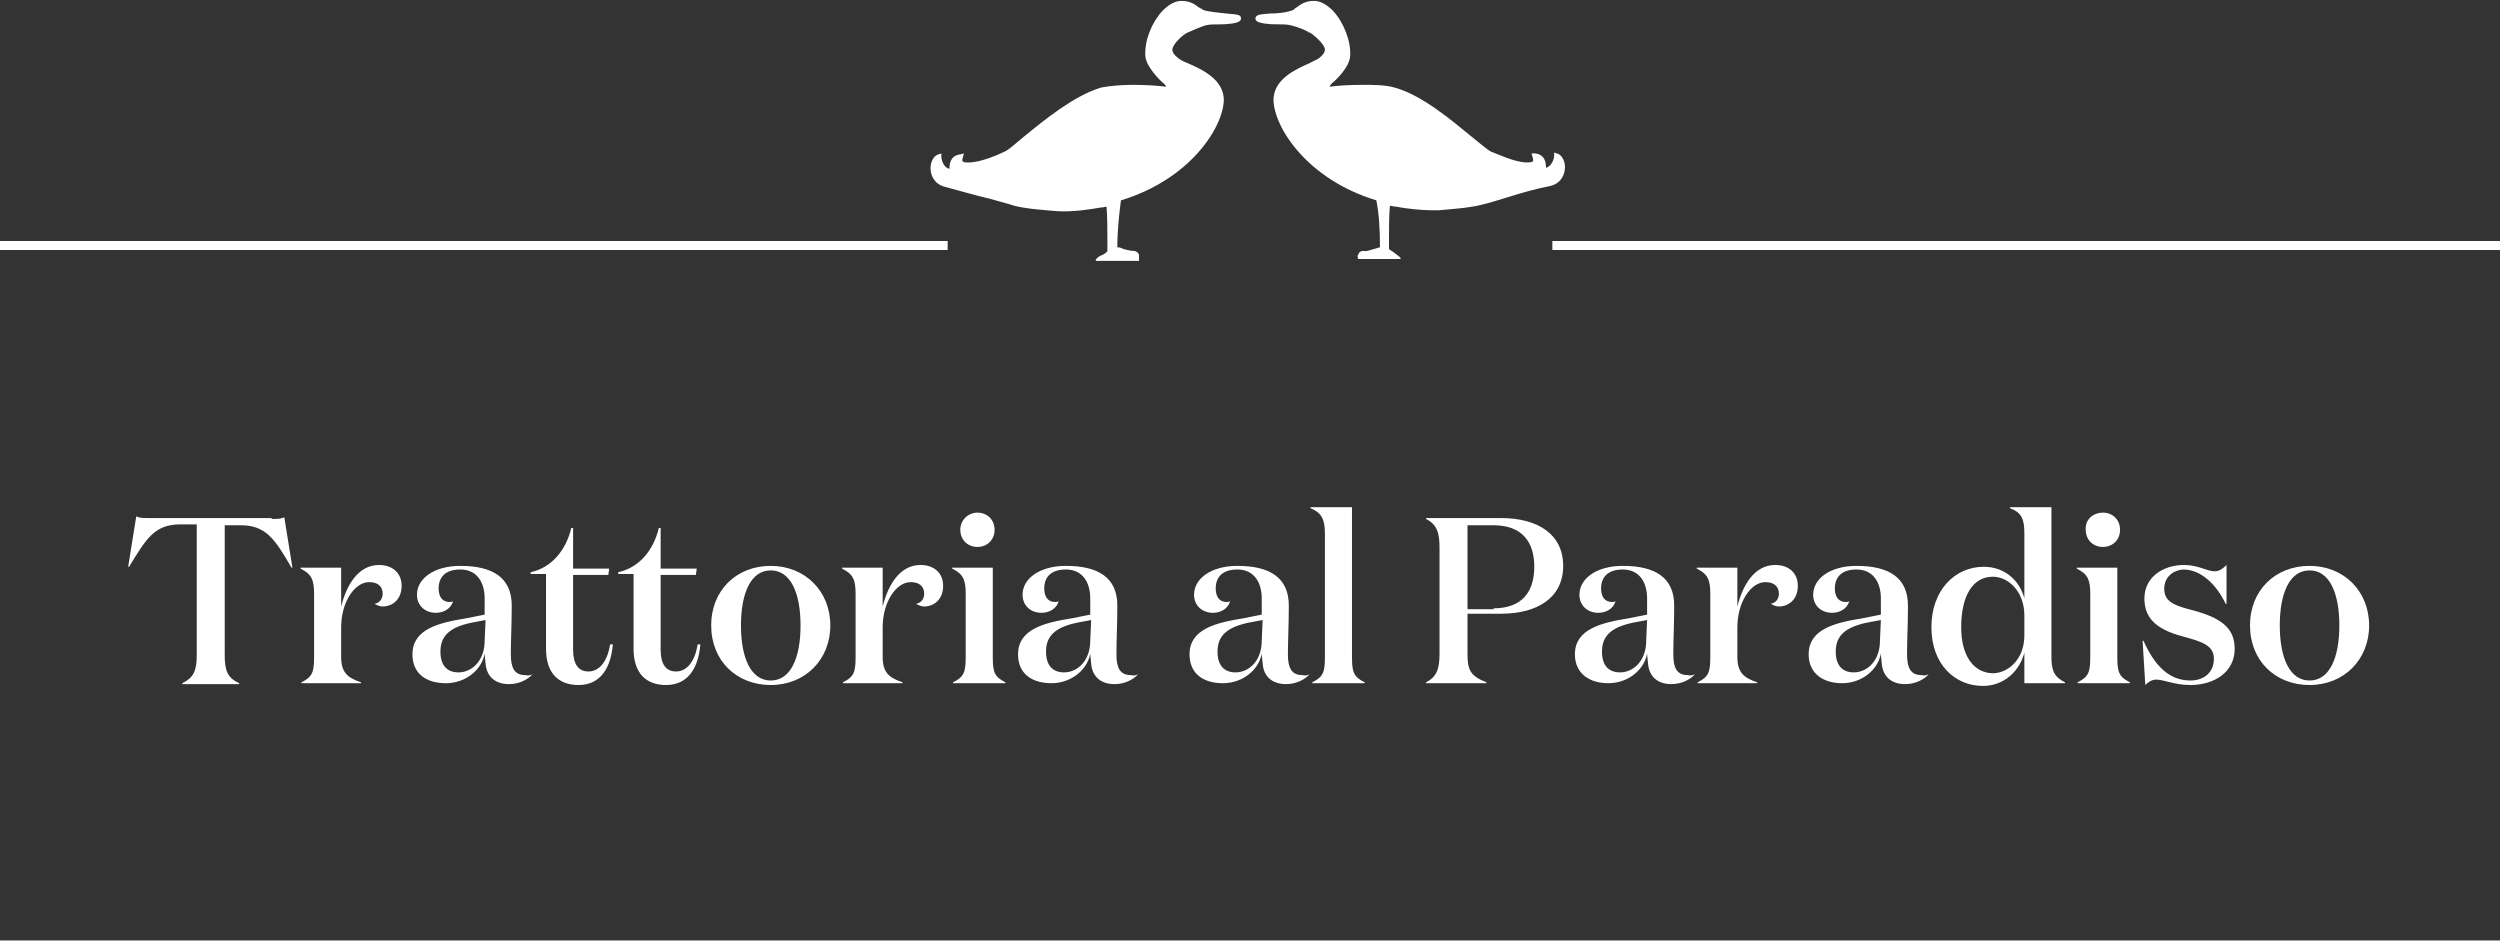 <svg xmlns="http://www.w3.org/2000/svg" viewBox="0 0 277 105.2" enable-background="new 0 0 277 105.2"><rect x="0" y="0" width="277" height="105.2" fill="#333333" stroke="none"/><g fill="#fff"><path fill-rule="evenodd" clip-rule="evenodd" d="M126.2 28.7v-.5c-.1-.2-.3-.4-.6-.4s-.7-.1-1.1-.2c-.2-.1-.4-.2-.7-.2 0-1.8.2-3.7.4-5.2 7.6-2.3 11.3-8 11.4-11.1 0-2.3-2.4-3.4-4-4.1-.5-.2-.9-.4-1.1-.6-.4-.3-.6-.6-.6-.9 0-.6 1.2-1.7 1.7-1.9.2-.1 1.6-.7 2-.8.5-.1.8-.1 1.2-.1h.3c.9 0 2-.1 2.3-.4.1-.1.1-.2.1-.3 0-.4-.5-.4-1.6-.5-.9-.1-2-.2-2.6-.4-.1-.1-.3-.2-.5-.3-.4-.3-.9-.7-1.9-.7-.7 0-1.4.4-2.1 1.1-1.2 1.3-2 3.3-1.9 5 .1 1.2 1.6 2.7 2.1 3.1.1.1.2.2.2.3h-.1c-.7-.1-2.1-.2-3.6-.2-1.1 0-2.5.1-3.5.3-3 .9-6.3 3.6-8.5 5.4-1 .8-1.7 1.5-2.2 1.7-.6.3-2.6 1.2-4 1.2-.3 0-.5 0-.6-.1-.1 0-.1-.3 0-.5l.1-.4-.4.1c-.8.1-1.2.6-1.2 1.6-.6-.1-.9-.9-.9-1.4v-.3l-.3.1c-.5.1-.9.8-.9 1.5 0 .8.4 1.8 1.6 2.1 1.5.4 3.2.9 4.9 1.3 1 .3 1.9.5 2.8.8 1.2.3 2.5.4 3.6.5l1.2.1c1.6.1 3.6-.2 4.7-.4.3 0 .5-.1.7-.1.1.9.1 2.9.1 3.7v1.2c-.1.2-.4.4-.7.5-.4.2-.6.4-.6.6h4.8zM155.2 28.7c0-.2-.2-.3-.6-.6-.2-.2-.6-.4-.7-.5v-1.1c0-.8 0-2.8.1-3.7.2 0 .4.1.7.1 1 .2 2.7.4 4.1.4h.6l1.1-.1c1.1-.1 2.4-.2 3.6-.5.9-.2 1.8-.5 2.8-.8 1.6-.5 3.3-1 4.9-1.3 1.2-.3 1.6-1.3 1.6-2.1 0-.7-.4-1.4-.9-1.5l-.3-.1v.3c0 .5-.3 1.2-.9 1.4 0-1-.4-1.5-1.2-1.6h-.4l.1.4c.1.2.1.5 0 .5-.2.1-.4.1-.6.1-1.4 0-3.4-1-4-1.2-.4-.2-1.2-.9-2.2-1.7-2.2-1.8-5.5-4.6-8.5-5.4-1-.3-2.5-.3-3.5-.3-1.5 0-2.9.1-3.6.2h-.1l.2-.3c.5-.4 2-1.8 2.1-3.1.1-1.6-.7-3.7-1.9-5-.7-.7-1.4-1.1-2.1-1.1-1 0-1.5.4-1.9.7-.2.1-.3.2-.4.3-.7.3-1.8.4-2.6.4-1.1.1-1.5.1-1.6.5 0 .1 0 .2.1.3.3.3 1.4.4 2.3.4h.3c.4 0 .8 0 1.2.1.5.1 1.9.6 2 .8h.1c.4.2 1.7 1.3 1.7 1.9 0 .2-.1.5-.6.9-.2.2-.6.3-1.1.6-1.6.7-4 1.8-4 4.1.1 3.1 3.8 8.8 11.4 11.1.3 1.5.4 3.3.4 5.2l-.7.2c-.4.1-.8.3-1.1.2-.3 0-.5.1-.6.4-.1.1-.1.3 0 .5h4.7z"/><path d="M0 26.8h105"/><path d="M0 26.7h105v1h-105zM0 104.2h277v1h-277zM172 26.7h105v1h-105zM30.1 57.5c.6 0 1.1 0 1.4-.2l.9 5.6h-.1c-1.8-3.1-2.8-4.7-5.6-4.7h-1.8v14.4c0 1.7.3 2.5 1.6 3.1v.1h-6.3v-.1c1.2-.6 1.6-1.3 1.6-3.1v-14.5h-1.8c-2.9 0-3.8 1.6-5.7 4.7h-.1l.9-5.6c.3.2.8.2 1.4.2h13.6zM42.4 65.8c0-.8-.5-1.3-1.5-1.3-1.6 0-3.1 2.2-3.1 5v3.3c0 1.7.7 2.3 2.2 2.8v.1h-6.6v-.1c1.2-.6 1.4-1.1 1.4-2.8v-7c0-1.6-.3-2.2-1.5-2.8v-.1h4.5v4.3c.6-2.4 1.9-4.6 4.2-4.6 1.5 0 2.5.9 2.5 2.3 0 1.6-1.1 2.3-2.1 2.3-.4 0-.7-.2-.9-.3.6-.1.9-.6.9-1.1zM59 74.7c-.5.6-1.5 1.1-2.6 1.1-1.6 0-2.5-.9-2.6-2.3 0-.1-.1-.8-.1-1.1-.3 1.8-2.1 3.3-4.3 3.3-2.1 0-3.7-1-3.7-3.2 0-2.8 2.9-3.5 6-4l2-.4v-1.8c0-1.7-.8-3.2-2.7-3.2-1.7 0-2.4.9-2.4 2.1 0 .9.4 1.5 1.2 1.5.1 0 .3 0 .4-.1-.2.8-1 1.3-1.9 1.3-1.2 0-2.1-.8-2.1-2 0-1.8 1.9-3.2 4.8-3.2 3.6 0 5.7 1.3 5.7 4.4 0 2.1-.1 3.8-.1 5.4 0 1.5.4 2.3 1.6 2.3.4.1.6 0 .8-.1zm-6.8-5.7c-2.3.5-3.4 1.4-3.4 3.2 0 1.6.8 2.3 2 2.3 1.5 0 2.9-1.3 2.9-3.5l.1-2.3-1.6.3zM67.9 71.4c-.2 2.5-1.3 4.5-3.8 4.5-2.2 0-3.6-1.3-3.6-4v-8.3h-1.7v-.2c2.3-.5 3.9-2.4 4.5-4.9h.2v4.5h4l-.1.7h-3.9v8.3c0 1.6.6 2.4 1.7 2.4 1.2 0 2.1-1.1 2.4-3h.3zM77.6 71.4c-.2 2.5-1.3 4.5-3.8 4.5-2.2 0-3.6-1.3-3.6-4v-8.3h-1.7v-.2c2.3-.5 3.9-2.4 4.5-4.9h.2v4.5h4l-.1.7h-3.9v8.3c0 1.6.6 2.4 1.7 2.4 1.2 0 2.1-1.1 2.4-3h.3zM78.8 69.3c0-3.9 2.8-6.6 6.6-6.6s6.6 2.8 6.6 6.6-2.8 6.6-6.6 6.6-6.6-2.7-6.6-6.6zm9.9 0c0-3.6-1.1-6.1-3.3-6.1s-3.3 2.5-3.3 6.1c0 3.6 1.1 6.1 3.3 6.1s3.3-2.5 3.3-6.1zM102.4 65.8c0-.8-.5-1.3-1.5-1.3-1.6 0-3.1 2.2-3.1 5v3.3c0 1.7.7 2.3 2.2 2.8v.1h-6.6v-.1c1.2-.6 1.4-1.1 1.4-2.8v-7c0-1.6-.3-2.2-1.5-2.8v-.1h4.5v4.3c.6-2.4 1.9-4.6 4.2-4.6 1.5 0 2.5.9 2.5 2.3 0 1.6-1.1 2.3-2.1 2.3-.4 0-.7-.2-.9-.3.6-.1.9-.6.9-1.1zM110 72.8c0 1.7.2 2.2 1.4 2.8v.1h-5.8v-.1c1.2-.6 1.4-1.1 1.4-2.8v-7c0-1.6-.3-2.2-1.5-2.8v-.1h4.5v9.9zm-1.7-16c1.1 0 1.9.8 1.9 1.9 0 1.1-.8 1.9-1.9 1.9-1.1 0-1.9-.8-1.9-1.9 0-1.1.9-1.9 1.9-1.9zM126.1 74.7c-.5.6-1.5 1.1-2.6 1.1-1.6 0-2.5-.9-2.6-2.3 0-.1-.1-.8-.1-1.1-.3 1.8-2.1 3.3-4.3 3.3-2.1 0-3.7-1-3.7-3.2 0-2.8 2.9-3.5 6-4l2-.4v-1.8c0-1.7-.8-3.2-2.7-3.2-1.7 0-2.4.9-2.4 2.1 0 .9.4 1.5 1.2 1.5.1 0 .3 0 .4-.1-.2.8-1 1.3-1.9 1.3-1.2 0-2.1-.8-2.1-2 0-1.8 1.9-3.2 4.8-3.2 3.6 0 5.7 1.3 5.7 4.4 0 2.1-.1 3.8-.1 5.4 0 1.5.4 2.3 1.6 2.3.4.1.6 0 .8-.1zm-6.8-5.7c-2.3.5-3.4 1.4-3.4 3.2 0 1.6.8 2.3 2 2.3 1.5 0 2.9-1.3 2.9-3.5l.1-2.3-1.6.3zM145.1 74.7c-.5.6-1.5 1.1-2.6 1.1-1.6 0-2.5-.9-2.6-2.3 0-.1-.1-.8-.1-1.1-.3 1.8-2.1 3.3-4.3 3.3-2.1 0-3.7-1-3.7-3.2 0-2.8 2.9-3.5 6-4l2-.4v-1.8c0-1.7-.8-3.2-2.7-3.2-1.7 0-2.4.9-2.4 2.1 0 .9.4 1.5 1.2 1.5.1 0 .3 0 .4-.1-.2.8-1 1.3-1.9 1.3-1.2 0-2.1-.8-2.1-2 0-1.8 1.9-3.2 4.8-3.2 3.6 0 5.7 1.3 5.7 4.4 0 2.1-.1 3.8-.1 5.4 0 1.5.4 2.3 1.6 2.3.4.1.6 0 .8-.1zm-6.8-5.7c-2.3.5-3.4 1.4-3.4 3.2 0 1.6.8 2.3 2 2.3 1.5 0 2.9-1.3 2.9-3.5l.1-2.3-1.6.3zM149.8 72.8c0 1.7.2 2.2 1.4 2.8v.1h-5.8v-.1c1.2-.6 1.4-1.1 1.4-2.8v-13.7c0-1.6-.4-2.3-1.6-2.8v-.1h4.6v16.6zM162.6 68.1v4.4c0 1.7.3 2.4 2.1 3.1v.1h-6.7v-.1c1.2-.6 1.5-1.5 1.5-3.2v-11.7c0-1.7-.3-2.6-1.5-3.2v-.1h8.3c4.1 0 6.9 1.8 6.9 5.3s-2.8 5.3-6.9 5.3h-3.7zm2.9-.7c3.2 0 4.5-1.9 4.5-4.6 0-2.8-1.4-4.6-4.5-4.6h-2.9v9.3h2.9zM187.8 74.7c-.5.6-1.5 1.1-2.6 1.1-1.6 0-2.5-.9-2.6-2.3 0-.1-.1-.8-.1-1.1-.3 1.8-2.1 3.3-4.3 3.3-2 0-3.7-1-3.7-3.2 0-2.8 2.9-3.5 6-4l2-.4v-1.8c0-1.7-.8-3.2-2.7-3.2-1.7 0-2.4.9-2.4 2.1 0 .9.4 1.5 1.2 1.5.1 0 .3 0 .4-.1-.2.8-1 1.3-1.9 1.3-1.2 0-2.1-.8-2.1-2 0-1.8 1.9-3.2 4.8-3.2 3.6 0 5.7 1.3 5.7 4.4 0 2.1-.1 3.8-.1 5.4 0 1.5.4 2.3 1.6 2.3.3.1.6 0 .8-.1zm-6.9-5.7c-2.3.5-3.4 1.4-3.4 3.2 0 1.6.8 2.3 2 2.3 1.5 0 2.9-1.3 2.9-3.5l.1-2.3-1.6.3zM197.1 65.8c0-.8-.5-1.3-1.5-1.3-1.6 0-3.1 2.2-3.1 5v3.3c0 1.7.7 2.3 2.2 2.8v.1h-6.6v-.1c1.2-.6 1.4-1.1 1.4-2.8v-7c0-1.6-.3-2.2-1.5-2.8v-.1h4.5v4.3c.6-2.4 1.9-4.6 4.2-4.6 1.5 0 2.5.9 2.5 2.3 0 1.6-1.1 2.3-2.1 2.3-.4 0-.7-.2-.9-.3.6-.1.9-.6.9-1.1zM213.7 74.7c-.5.6-1.5 1.1-2.6 1.1-1.6 0-2.5-.9-2.6-2.3 0-.1-.1-.8-.1-1.1-.3 1.8-2.1 3.3-4.3 3.3-2 0-3.7-1-3.7-3.2 0-2.8 2.9-3.5 6-4l2-.4v-1.8c0-1.7-.8-3.2-2.7-3.2-1.7 0-2.4.9-2.4 2.1 0 .9.4 1.5 1.2 1.5.1 0 .3 0 .4-.1-.2.8-1 1.3-1.9 1.3-1.2 0-2.1-.8-2.1-2 0-1.8 1.9-3.2 4.8-3.2 3.6 0 5.7 1.3 5.7 4.4 0 2.1-.1 3.8-.1 5.4 0 1.5.4 2.3 1.6 2.3.3.1.6 0 .8-.1zm-6.9-5.7c-2.3.5-3.4 1.4-3.4 3.2 0 1.6.8 2.3 2 2.3 1.5 0 2.9-1.3 2.9-3.5l.1-2.3-1.6.3zM224.3 59.1c0-1.6-.3-2.3-1.6-2.8v-.1h4.6v16.6c0 1.5.3 2.2 1.5 2.8v.1h-4.5v-3.4c-.5 2-2.2 3.7-4.6 3.7-3.1 0-5.7-2.4-5.7-6.5s2.6-6.7 5.8-6.7c2.4 0 4 1.6 4.5 3.5v-7.2zm0 11.3v-2.2c0-2.7-1.8-4.3-3.5-4.3-2.2 0-3.5 2.1-3.5 5.6 0 3.2 1.4 5.1 3.6 5.1 1.7-.1 3.4-1.6 3.4-4.2zM234.6 72.8c0 1.7.2 2.2 1.4 2.8v.1h-5.8v-.1c1.2-.6 1.4-1.1 1.4-2.8v-7c0-1.6-.3-2.2-1.5-2.8v-.1h4.5v9.9zm-1.6-16c1.1 0 1.9.8 1.9 1.9 0 1.1-.8 1.9-1.9 1.9-1.1 0-1.9-.8-1.9-1.9-.1-1.1.8-1.9 1.9-1.9zM239.8 65.2c0 1.2.6 1.8 3.1 2.4 3.4.9 4.7 2.1 4.7 4.3 0 2.6-2.3 4-4.9 4-1.8 0-2.9-.6-3.8-.6-.5 0-.9.3-1.2.6l-.3-4.9h.1c1.2 2.7 2.8 4.4 5.2 4.4 1.5 0 2.6-.9 2.6-2.4s-1.3-1.9-3.5-2.5c-3-.8-4.2-2.1-4.2-4.2 0-2.3 2-3.7 4.4-3.7 1.6 0 2.5.7 3.4.7.5 0 .9-.3 1.3-.7v4.3h-.1c-1-2.1-2.7-3.8-4.7-3.8-1.3.1-2.1 1-2.1 2.1zM249.3 69.3c0-3.9 2.8-6.6 6.6-6.6s6.6 2.8 6.6 6.6-2.8 6.6-6.6 6.6-6.6-2.7-6.6-6.6zm9.9 0c0-3.6-1.1-6.1-3.3-6.1s-3.3 2.5-3.3 6.1c0 3.6 1.1 6.1 3.3 6.1s3.3-2.5 3.3-6.1z"/></g></svg>